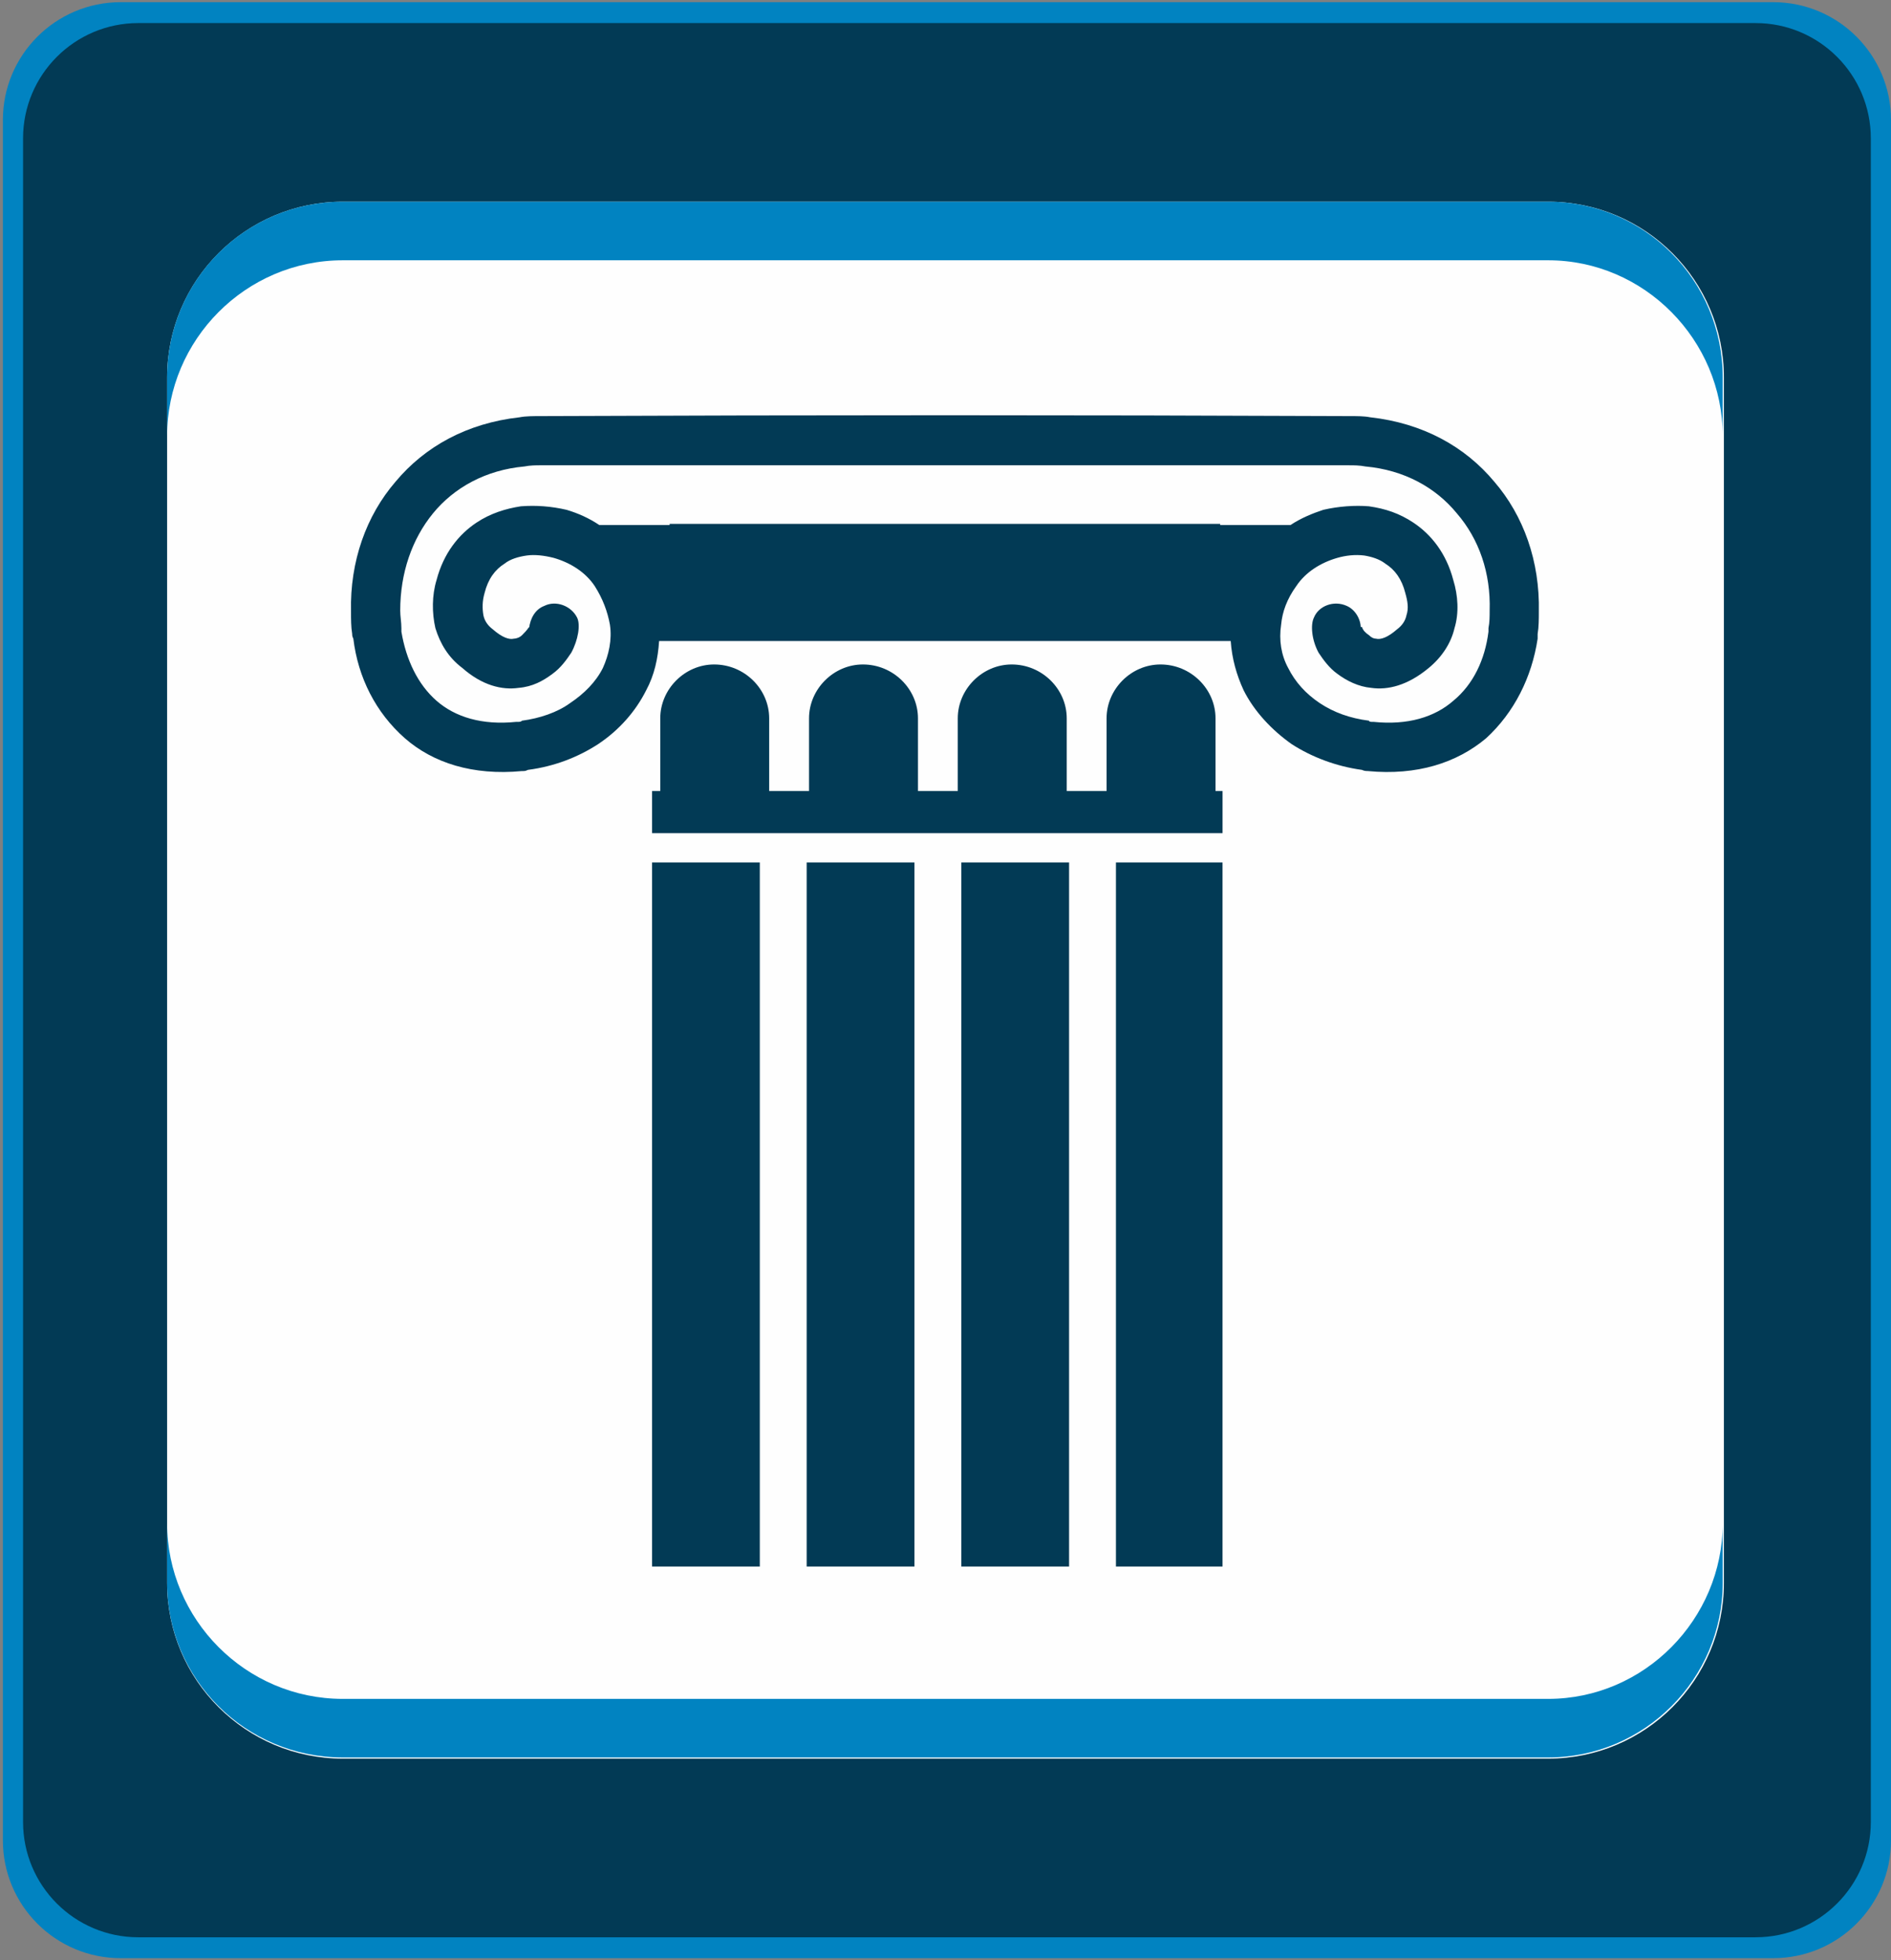 <?xml version="1.0" encoding="UTF-8"?>
<!-- Generator: Adobe Illustrator 16.0.0, SVG Export Plug-In . SVG Version: 6.00 Build 0)  -->
<svg xmlns="http://www.w3.org/2000/svg" xmlns:xlink="http://www.w3.org/1999/xlink" version="1.1" id="Layer_1" x="0px" y="0px" width="82px" height="85px" viewBox="0 0 82 85" xml:space="preserve">
<rect x="0" y="0" width="82" height="85" fill="#808080" stroke="none"/>
<path fill="#0183C1" d="M82,79.797c0,2.822-2.287,5.109-5.109,5.109H5.234c-2.822,0-5.109-2.287-5.109-5.109V5.203  c0-2.821,2.288-5.109,5.109-5.109h71.657C79.713,0.094,82,2.381,82,5.203V79.797z"></path>
<path fill="#023A55" d="M81.125,79c0,2.762-2.238,5-5,5H6c-2.761,0-5-2.238-5-5V6c0-2.761,2.239-5,5-5h70.125c2.762,0,5,2.239,5,5  V79z"></path>
<g>
	<path fill="#FEFEFE" d="M14.865,8.746h52.27c4.207,0,7.619,3.411,7.619,7.62v52.269c0,4.209-3.412,7.619-7.619,7.619h-52.27   c-4.208,0-7.619-3.41-7.619-7.619V16.366C7.246,12.157,10.657,8.746,14.865,8.746z"></path>
	<path fill="#0183C1" d="M14.865,8.746h52.27c4.165,0,7.568,3.403,7.568,7.62v2.54c0-4.165-3.403-7.62-7.568-7.62h-52.27   c-4.216,0-7.619,3.455-7.619,7.62v-2.54C7.246,12.149,10.649,8.746,14.865,8.746z"></path>
	<path fill="#023A55" d="M22.942,27.236L22.942,27.236v-0.051C22.942,27.236,22.942,27.236,22.942,27.236z M30.967,28.811   L30.967,28.811c1.321,0,2.387,1.067,2.387,2.336v3.15h1.728v-3.15c0-1.269,1.066-2.336,2.336-2.336l0,0   c1.321,0,2.388,1.067,2.388,2.336v3.15h1.726v-3.15c0-1.269,1.067-2.336,2.338-2.336l0,0c1.32,0,2.387,1.067,2.387,2.336v3.15   h1.728v-3.15c0-1.269,1.066-2.336,2.337-2.336l0,0c1.32,0,2.387,1.067,2.387,2.336v3.15h0.305v1.829H28.276v-1.829h0.355v-3.15   C28.631,29.878,29.697,28.811,30.967,28.811z M25.99,22.766h3.047v-0.051h23.874v0.051h3.049c0.457-0.305,0.964-0.508,1.422-0.66   c0.66-0.153,1.371-0.204,1.98-0.153c0.712,0.102,1.321,0.305,1.931,0.711c0.762,0.508,1.422,1.321,1.727,2.489   c0.204,0.661,0.254,1.422,0.052,2.083c-0.152,0.661-0.56,1.27-1.118,1.727c-0.915,0.762-1.778,0.965-2.489,0.863   c-0.559-0.051-1.066-0.305-1.473-0.609c-0.355-0.254-0.609-0.609-0.813-0.915c-0.305-0.558-0.355-1.219-0.203-1.523   c0.203-0.508,0.863-0.762,1.422-0.508c0.355,0.152,0.609,0.559,0.609,0.965v-0.051c0,0,0,0,0.051,0   c0.051,0.153,0.152,0.254,0.305,0.356c0.102,0.102,0.203,0.152,0.305,0.152c0.203,0.051,0.508-0.051,0.914-0.407   c0.204-0.152,0.356-0.355,0.407-0.609c0.102-0.305,0.05-0.61-0.051-0.965c-0.152-0.609-0.457-1.016-0.863-1.27   c-0.255-0.203-0.61-0.305-0.915-0.355c-0.406-0.051-0.813,0-1.168,0.102c-0.711,0.203-1.372,0.61-1.778,1.219   c-0.405,0.559-0.609,1.117-0.66,1.676c-0.102,0.661,0,1.32,0.305,1.879c0.305,0.609,0.762,1.117,1.371,1.524   c0.61,0.406,1.321,0.66,2.134,0.762c0,0.051,0.102,0.051,0.152,0.051h0.051c1.473,0.152,2.642-0.204,3.454-0.915   c0.864-0.711,1.372-1.777,1.524-2.997c0-0.051,0-0.102,0-0.152c0.051-0.254,0.051-0.508,0.051-0.762   c0.051-1.626-0.457-3.099-1.423-4.216c-0.914-1.118-2.286-1.88-3.962-2.032c-0.254-0.051-0.508-0.051-0.711-0.051l0,0H23.45l0,0   c-0.203,0-0.457,0-0.711,0.051c-1.676,0.152-3.047,0.915-3.962,2.032c-0.914,1.118-1.422,2.59-1.422,4.216   c0,0.253,0.051,0.507,0.051,0.762c0,0.05,0,0.102,0,0.152c0.203,1.219,0.711,2.286,1.523,2.997   c0.813,0.711,1.981,1.067,3.455,0.915h0.05c0.102,0,0.152,0,0.204-0.051c0.762-0.102,1.523-0.355,2.082-0.762   c0.609-0.407,1.119-0.915,1.423-1.524c0.253-0.559,0.405-1.219,0.305-1.879c-0.102-0.559-0.305-1.118-0.661-1.676   c-0.406-0.609-1.067-1.016-1.778-1.219c-0.406-0.102-0.813-0.152-1.168-0.102c-0.355,0.051-0.711,0.152-0.965,0.355   c-0.406,0.254-0.711,0.661-0.863,1.27c-0.102,0.355-0.102,0.66-0.051,0.965c0.051,0.254,0.203,0.457,0.406,0.609   c0.407,0.356,0.711,0.458,0.914,0.407c0.102,0,0.254-0.051,0.356-0.152c0.101-0.102,0.203-0.203,0.305-0.356l0,0v0.051   c0.051-0.407,0.253-0.813,0.661-0.965c0.507-0.254,1.168,0,1.421,0.508c0.152,0.305,0.051,0.965-0.253,1.523   c-0.204,0.305-0.458,0.661-0.813,0.915c-0.406,0.305-0.863,0.559-1.473,0.609c-0.711,0.102-1.575-0.101-2.438-0.863   c-0.61-0.457-0.965-1.066-1.168-1.727c-0.152-0.661-0.152-1.422,0.05-2.083c0.305-1.168,0.965-1.981,1.728-2.489   c0.609-0.406,1.27-0.609,1.93-0.711c0.661-0.051,1.321,0,1.981,0.153C25.075,22.258,25.532,22.461,25.99,22.766z M48.391,37.396   h4.622v30.528h-4.622V37.396z M41.685,37.396h4.674v30.528h-4.674V37.396z M34.98,37.396h4.673v30.528H34.98V37.396z    M28.276,37.396h4.672v30.528h-4.672V37.396z M53.368,27.795H28.581c-0.051,0.762-0.204,1.473-0.559,2.133   c-0.458,0.914-1.169,1.727-2.083,2.336c-0.863,0.559-1.879,0.965-3.048,1.118c-0.101,0.051-0.152,0.051-0.203,0.051h-0.051   c-2.133,0.203-3.861-0.356-5.08-1.422c-1.27-1.118-2.032-2.642-2.235-4.318c-0.05-0.102-0.05-0.152-0.05-0.203   c-0.051-0.305-0.051-0.661-0.051-0.965c-0.051-2.184,0.661-4.166,1.93-5.638c1.271-1.524,3.099-2.54,5.385-2.794   c0.254-0.051,0.609-0.051,0.914-0.051l0,0c11.734-0.05,23.366-0.05,35.049,0l0,0c0.355,0,0.66,0,0.914,0.051   c2.286,0.254,4.115,1.27,5.385,2.794c1.27,1.473,1.98,3.455,1.931,5.638c0,0.305,0,0.66-0.052,0.965c0,0.051,0,0.101,0,0.203   c-0.253,1.676-1.016,3.2-2.234,4.318c-1.271,1.066-2.997,1.625-5.131,1.422l0,0c-0.051,0-0.152,0-0.254-0.051   c-1.117-0.152-2.184-0.559-3.048-1.118c-0.863-0.609-1.626-1.422-2.083-2.336C53.622,29.268,53.42,28.557,53.368,27.795z    M59.007,27.236L59.007,27.236v-0.051C59.007,27.236,59.007,27.236,59.007,27.236z"></path>
	<path fill="#0183C1" d="M14.865,76.203h52.27c4.165,0,7.568-3.403,7.568-7.568v-2.59c0,4.164-3.403,7.618-7.568,7.618h-52.27   c-4.216,0-7.619-3.454-7.619-7.618v2.59C7.246,72.8,10.649,76.203,14.865,76.203z"></path>
</g>
</svg>
